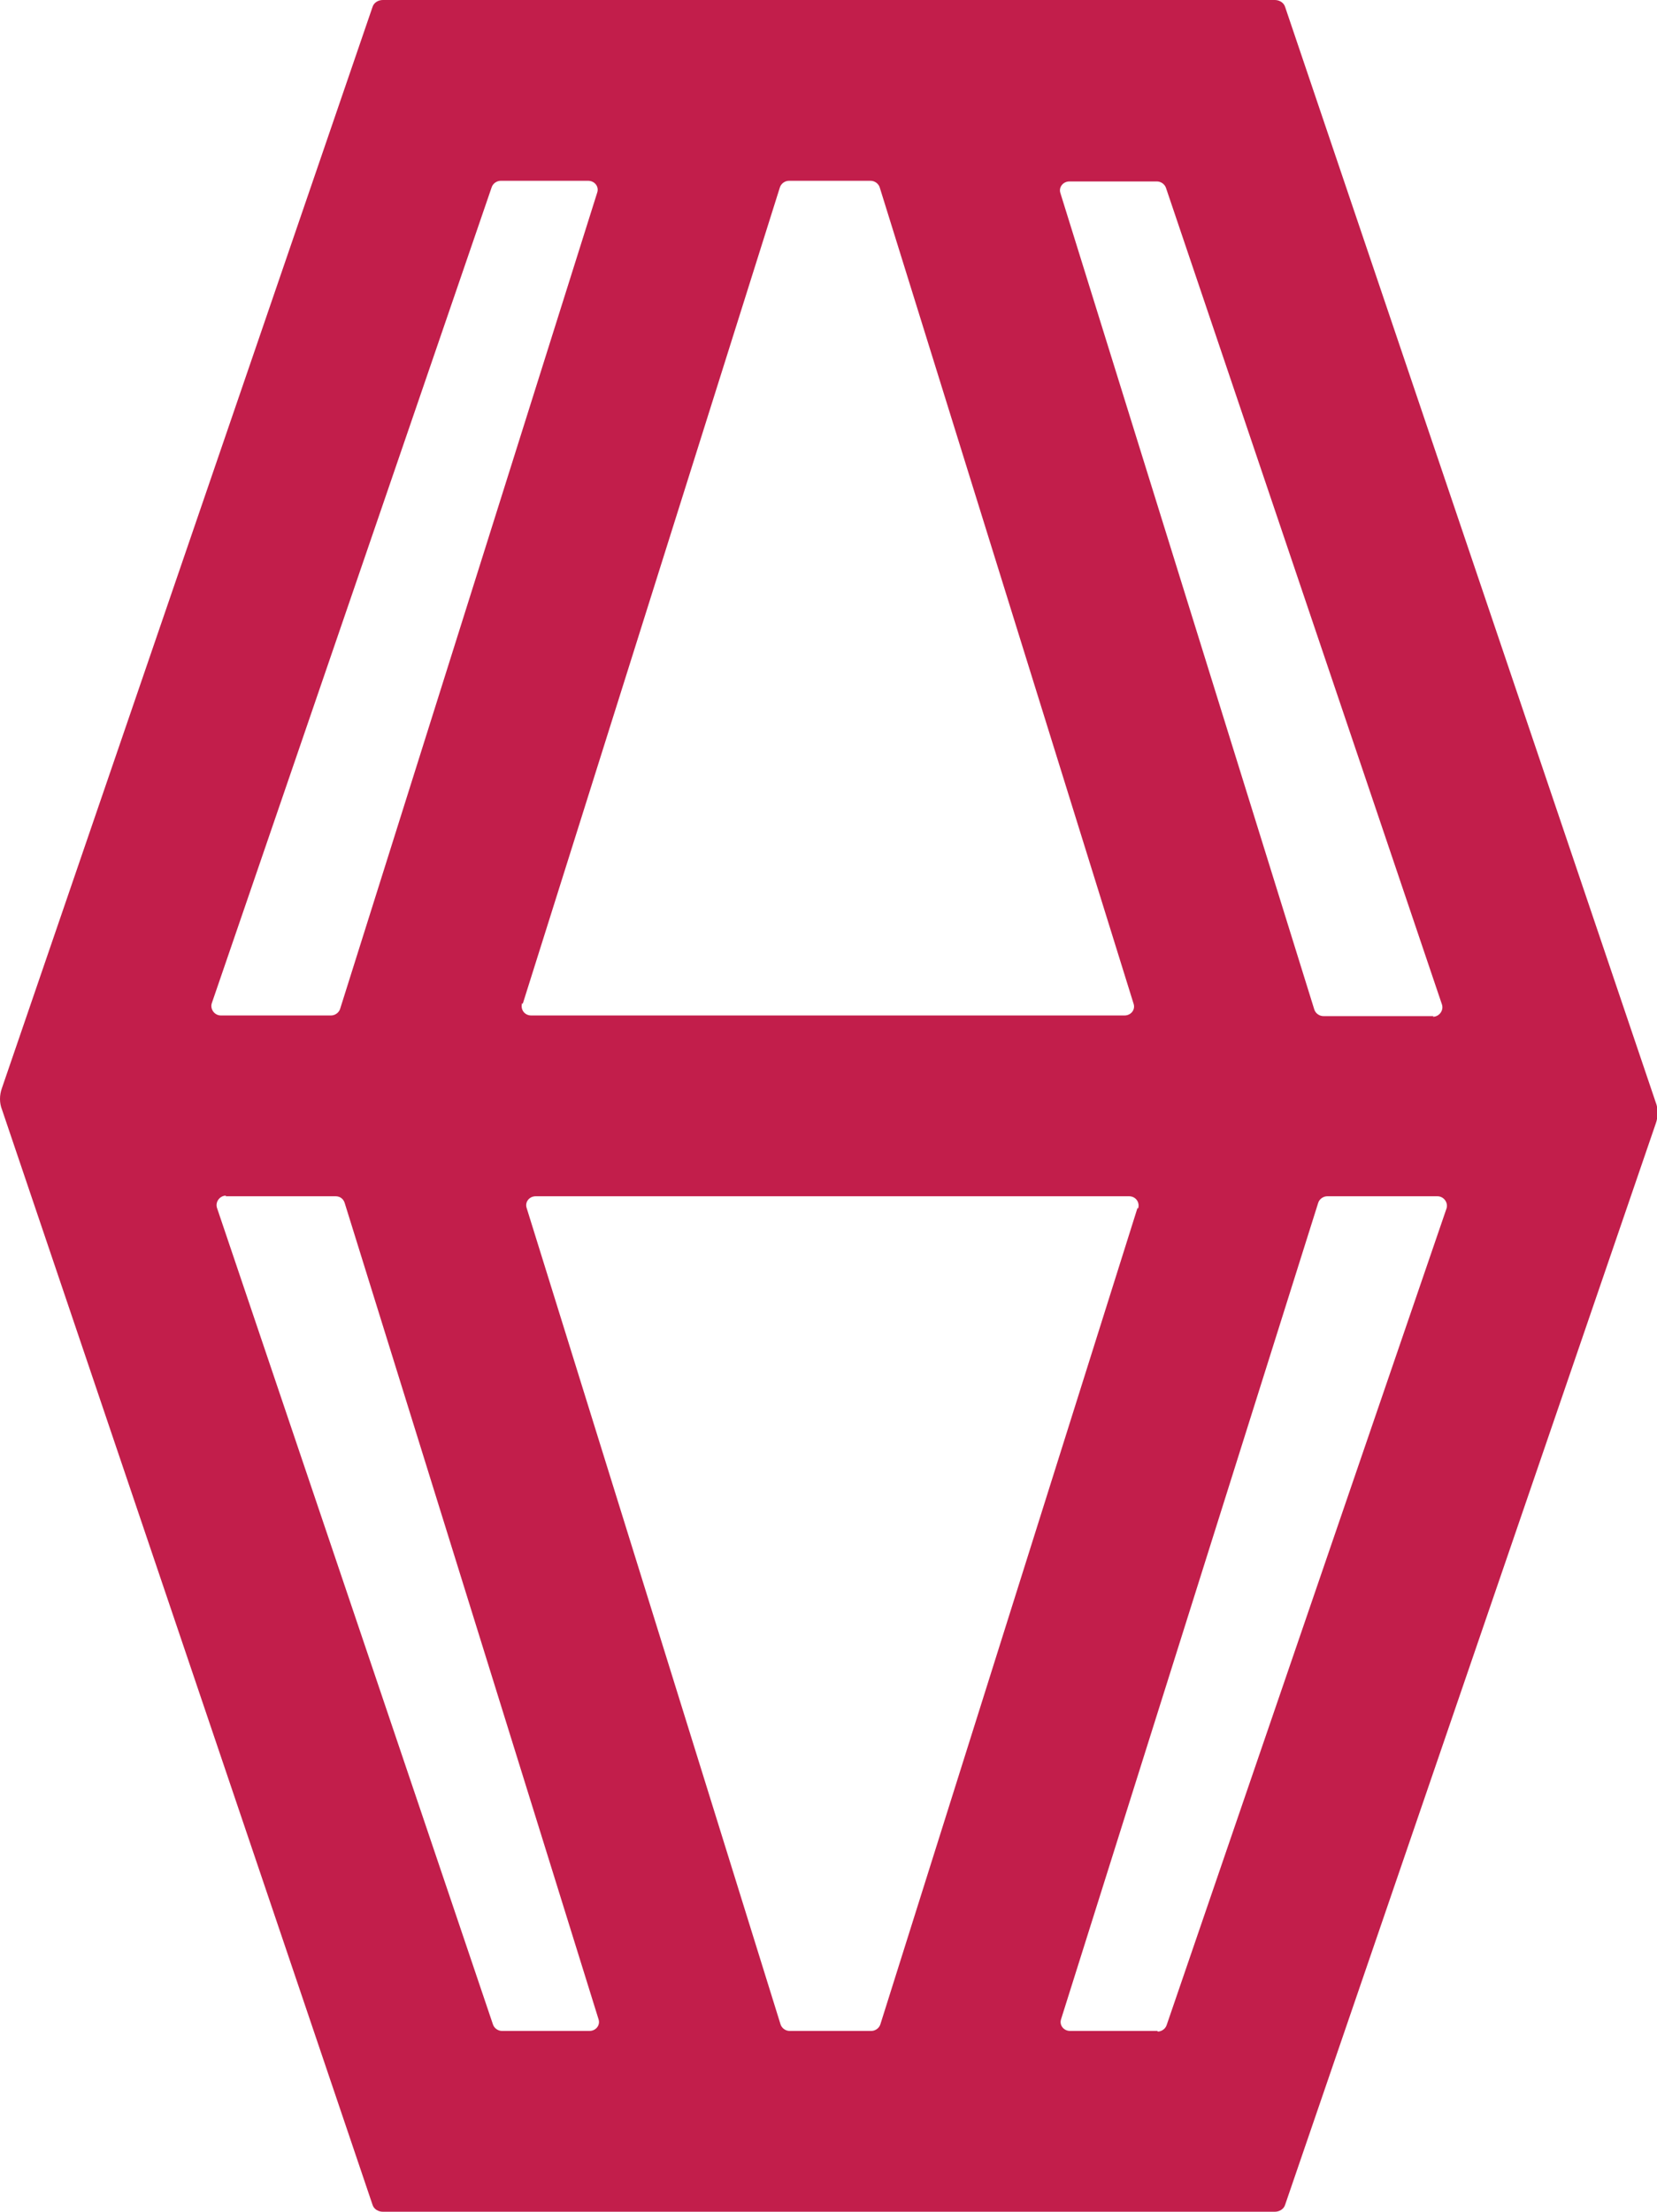 <?xml version="1.0" encoding="UTF-8"?> <svg xmlns="http://www.w3.org/2000/svg" id="_Слой_2" data-name="Слой 2" viewBox="0 0 25.58 34.13"><defs><style> .cls-1 { fill: #c21e4b; stroke-width: 0px; } </style></defs><g id="_Слой_1-2" data-name="Слой 1"><path class="cls-1" d="m5.91,34.13h13.77c.07,0,.14-.04.16-.11l5.72-16.68c.04-.11.04-.23,0-.33L19.84.11c-.02-.07-.09-.11-.16-.11H5.91c-.07,0-.14.04-.16.11L.03,16.79c-.04.11-.04.23,0,.33l5.72,16.9c.02.07.09.11.16.11m-2.43-15.67h1.7c.07,0,.12.04.14.1l3.92,12.6c.03.09-.04.18-.14.18h-1.35c-.06,0-.12-.04-.14-.1l-4.26-12.6c-.03-.09.04-.19.14-.19m14.07.19l-3.97,12.6c-.02.06-.08.1-.14.1h-1.26c-.06,0-.12-.04-.14-.1l-3.92-12.6c-.03-.09.04-.18.14-.18h9.16c.1,0,.17.09.14.19m-9.5-3.16l3.97-12.6c.02-.06.08-.1.14-.1h1.26c.06,0,.12.04.14.1l3.92,12.6c.03.09-.04.18-.14.18h-9.16c-.1,0-.17-.09-.14-.19m9.81,15.86h-1.35c-.1,0-.17-.09-.14-.18l3.97-12.6c.02-.06.08-.1.14-.1h1.7c.1,0,.17.1.14.19l-4.32,12.6c-.02.06-.08.1-.14.1m4.26-15.67h-1.7c-.06,0-.12-.04-.14-.1l-3.92-12.6c-.03-.09.04-.18.14-.18h1.35c.06,0,.12.04.14.1l4.26,12.6c.03.09-.04.19-.14.19M7.73,2.79h1.35c.1,0,.17.09.14.18l-3.97,12.6c-.02.06-.08.1-.14.1h-1.7c-.1,0-.17-.1-.14-.19L7.59,2.89c.02-.06.08-.1.14-.1"></path></g></svg> 